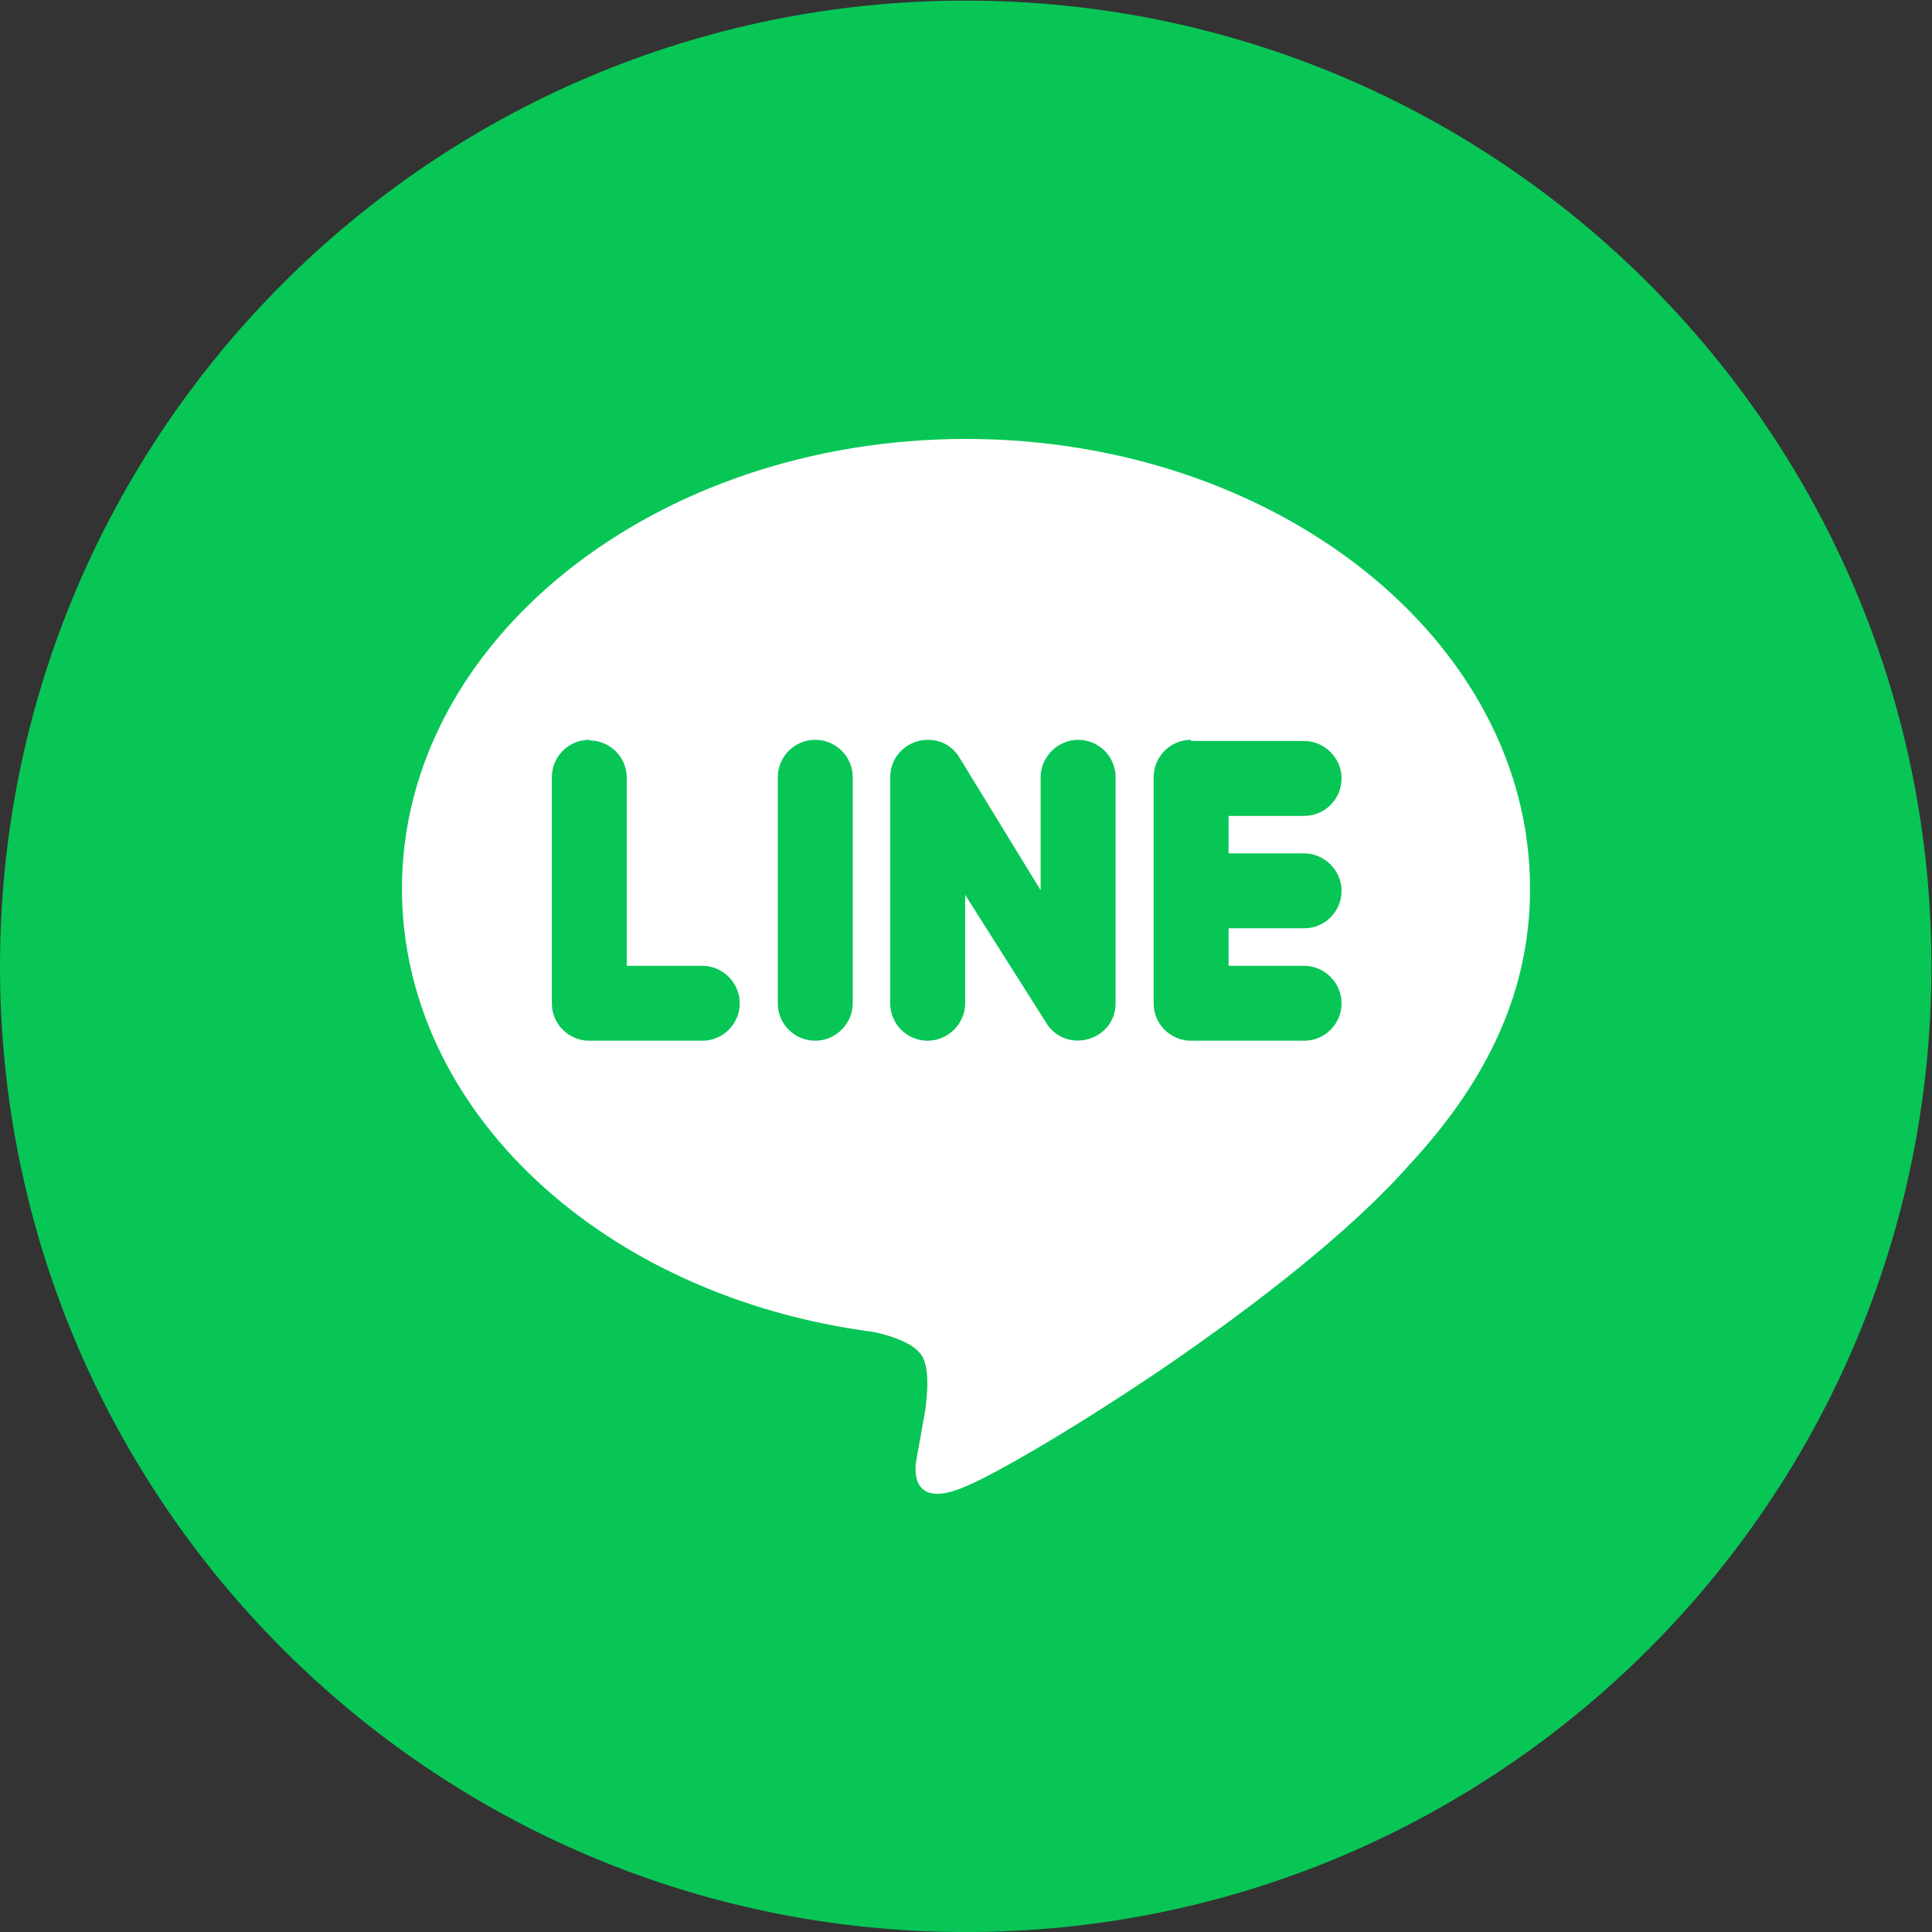 <svg width="100" height="100" viewBox="0 0 100 100" fill="none" xmlns="http://www.w3.org/2000/svg">
<rect x="0" y="0" width="100" height="100" fill="#333333" stroke="none"/>
<path d="M49.985 100.002C77.591 100.002 99.971 77.623 99.971 50.017C99.971 22.41 77.591 0.031 49.985 0.031C22.379 0.031 0 22.41 0 50.017C0 77.623 22.379 100.002 49.985 100.002Z" fill="#07C656"/>
<path d="M49.985 22.719C66.089 22.719 79.195 33.151 79.195 45.992C79.195 51.105 77.167 55.748 72.936 60.303C69.879 63.771 64.913 67.591 60.329 70.735C55.745 73.85 51.543 76.289 49.985 76.936C49.368 77.2 48.898 77.318 48.516 77.318C47.223 77.318 47.34 75.966 47.458 75.407C47.546 74.967 47.899 72.939 47.899 72.939C47.987 72.204 48.105 71.088 47.811 70.353C47.487 69.56 46.165 69.148 45.225 68.943C31.208 67.121 20.805 57.482 20.805 45.992C20.805 33.151 33.911 22.719 50.015 22.719H49.985ZM48.016 38.293C47.047 38.293 46.077 39.057 46.077 40.233V51.928C46.077 53.016 46.958 53.868 48.016 53.868C49.074 53.868 49.956 52.986 49.956 51.928V46.316L54.217 53.045C55.304 54.573 57.743 53.809 57.743 51.928V40.233C57.743 39.145 56.861 38.293 55.804 38.293C54.746 38.293 53.864 39.175 53.864 40.233V46.081L49.603 39.116C49.192 38.528 48.604 38.293 48.016 38.293ZM30.502 38.293C29.415 38.293 28.563 39.175 28.563 40.233V51.928C28.563 53.016 29.445 53.868 30.502 53.868H36.35C37.437 53.868 38.29 52.986 38.29 51.928C38.29 50.87 37.408 49.989 36.35 49.989H32.442V40.262C32.442 39.175 31.56 38.323 30.502 38.323V38.293ZM42.198 38.293C41.111 38.293 40.258 39.175 40.258 40.233V51.928C40.258 53.016 41.14 53.868 42.198 53.868C43.256 53.868 44.137 52.986 44.137 51.928V40.233C44.137 39.145 43.256 38.293 42.198 38.293ZM61.651 38.293C60.564 38.293 59.712 39.175 59.712 40.233V51.928C59.712 53.016 60.593 53.868 61.651 53.868H67.499C68.586 53.868 69.439 52.986 69.439 51.928C69.439 50.87 68.557 49.989 67.499 49.989H63.591V48.049H67.499C68.586 48.049 69.439 47.168 69.439 46.11C69.439 45.052 68.557 44.17 67.499 44.17H63.591V42.231H67.499C68.586 42.231 69.439 41.349 69.439 40.291C69.439 39.234 68.557 38.352 67.499 38.352H61.651V38.293Z" fill="white"/>
</svg>
